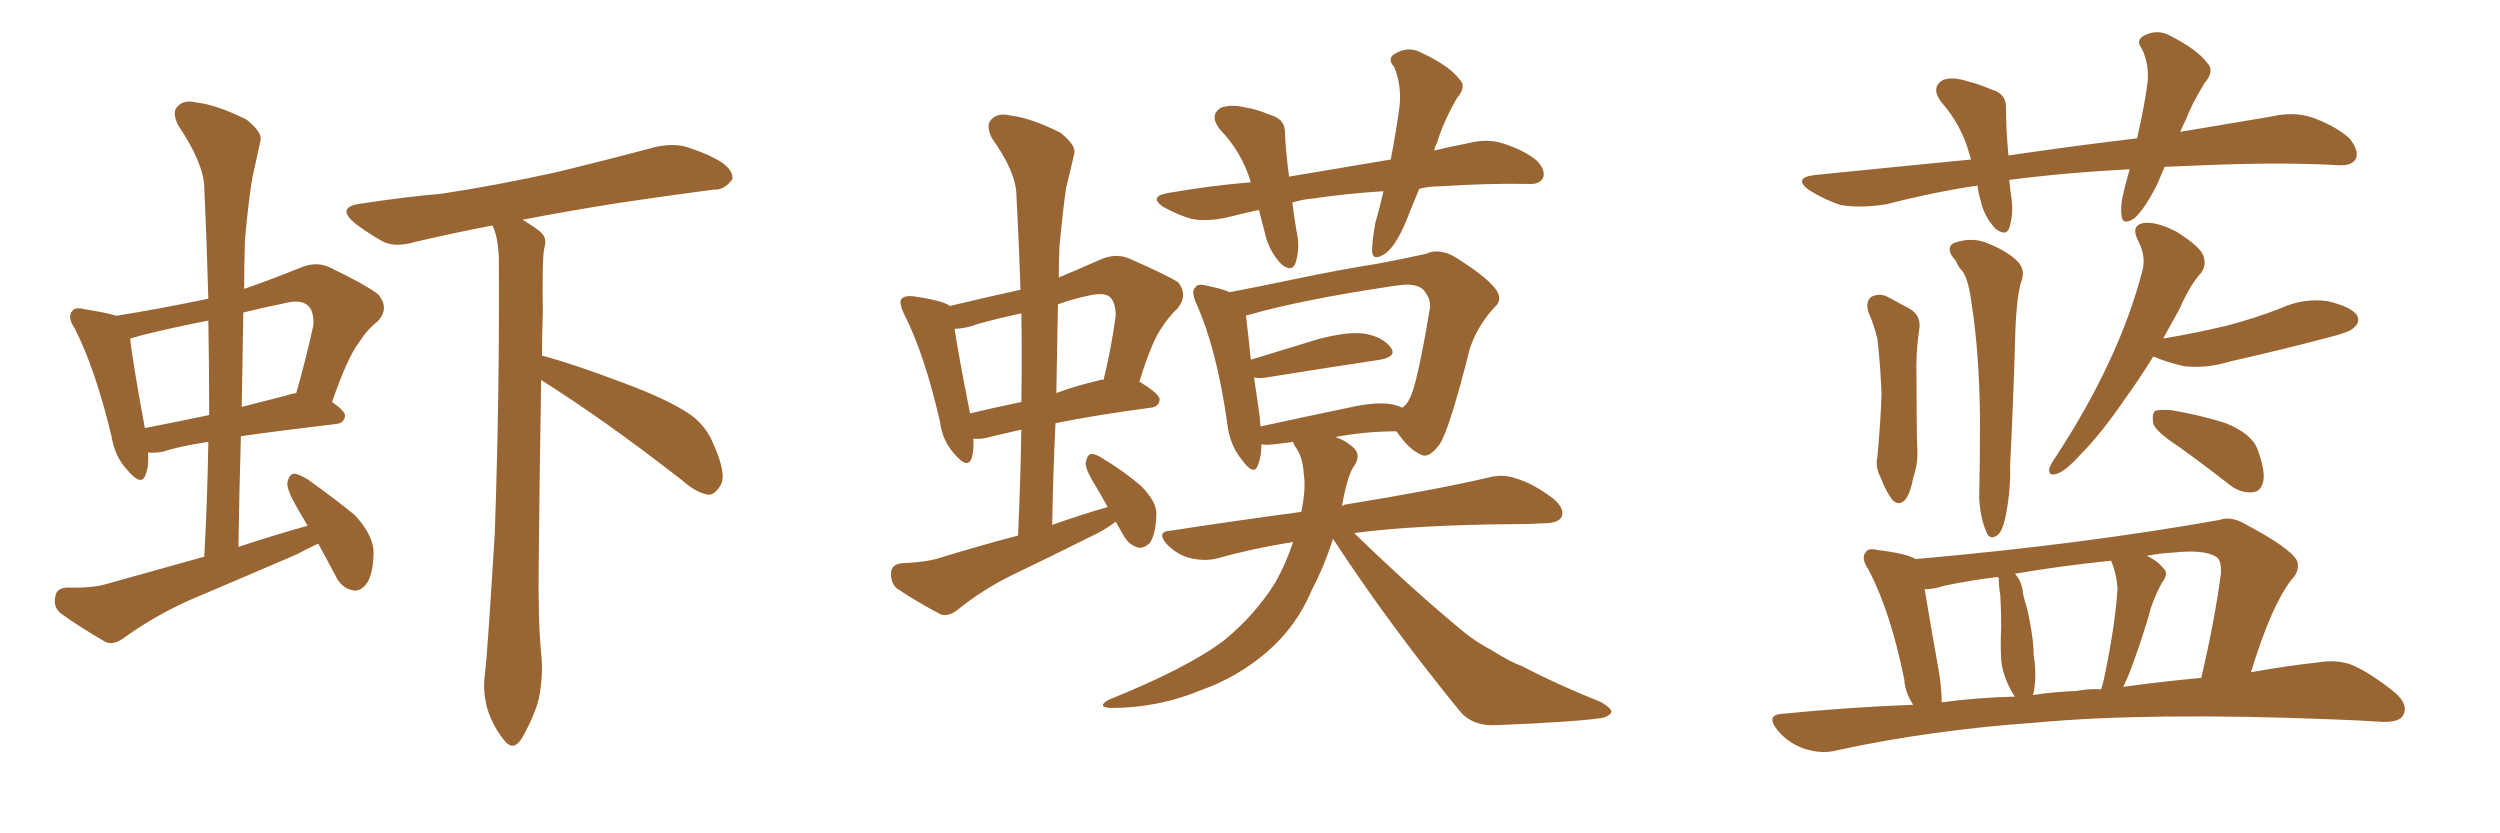 <svg xmlns="http://www.w3.org/2000/svg" xmlns:xlink="http://www.w3.org/1999/xlink" width="450" height="150"><path fill="#996633" padding="10" d="M57.28 97.85L57.28 97.85Q55.37 98.73 53.47 99.76L53.47 99.76Q43.95 103.86 34.28 107.96L34.28 107.96Q27.98 110.74 22.27 114.84L22.27 114.84Q20.51 116.16 19.04 115.58L19.04 115.58Q14.21 112.79 10.99 110.45L10.99 110.45Q9.52 109.28 9.96 107.37L9.96 107.37Q10.11 105.91 12.01 105.76L12.01 105.76Q16.70 105.91 19.48 105.03L19.48 105.03Q28.42 102.54 36.77 100.20L36.77 100.20Q37.35 89.36 37.50 79.54L37.50 79.54Q32.52 80.27 29.30 81.30L29.30 81.30Q27.69 81.59 26.66 81.45L26.66 81.45Q26.81 83.94 26.22 85.40L26.22 85.40Q25.49 87.74 22.85 84.52L22.85 84.52Q20.65 82.18 20.07 78.52L20.07 78.52Q17.14 66.36 13.48 59.18L13.48 59.18Q12.01 56.98 13.04 55.96L13.04 55.96Q13.48 55.22 15.23 55.66L15.23 55.66Q19.04 56.25 20.95 56.84L20.95 56.84Q29.15 55.52 37.50 53.76L37.50 53.76Q37.21 43.36 36.77 33.69L36.77 33.69Q36.62 29.30 32.08 22.56L32.08 22.56Q30.91 20.21 31.93 19.19L31.93 19.19Q33.11 17.87 35.45 18.46L35.45 18.46Q39.11 18.90 44.38 21.53L44.38 21.53Q47.31 23.88 46.88 25.34L46.88 25.34Q46.29 28.13 45.41 32.08L45.41 32.08Q44.68 36.47 44.09 43.21L44.09 43.21Q43.95 47.46 43.95 52.00L43.95 52.00Q48.63 50.39 54.05 48.19L54.05 48.19Q56.84 47.02 59.18 48.05L59.18 48.05Q65.92 51.27 68.12 53.03L68.12 53.03Q70.17 55.52 67.97 57.86L67.97 57.86Q66.06 59.33 64.60 61.67L64.60 61.67Q62.55 64.31 59.77 72.36L59.77 72.36Q62.11 73.97 62.11 74.85L62.11 74.85Q61.96 76.17 60.50 76.32L60.50 76.32Q50.54 77.49 43.36 78.52L43.36 78.52Q43.07 88.18 42.92 98.44L42.92 98.44Q49.07 96.39 55.37 94.63L55.37 94.63Q54.49 93.16 53.91 92.14L53.91 92.14Q51.71 88.48 51.71 87.01L51.71 87.01Q52.00 85.40 52.88 85.25L52.88 85.25Q53.61 85.25 55.37 86.28L55.37 86.28Q59.91 89.50 63.87 92.72L63.87 92.72Q67.38 96.53 67.24 99.76L67.24 99.76Q67.09 103.86 65.77 105.32L65.77 105.32Q64.60 106.64 63.28 106.20L63.28 106.20Q61.38 105.76 60.35 103.56L60.35 103.56Q58.74 100.49 57.28 97.85ZM37.65 74.71L37.65 74.71Q37.65 65.77 37.50 57.71L37.50 57.71Q31.35 58.89 25.49 60.35L25.49 60.35Q24.02 60.79 23.44 60.94L23.44 60.94Q23.73 64.31 26.07 77.05L26.07 77.05Q31.35 76.03 37.65 74.71ZM43.80 56.25L43.80 56.25Q43.65 64.45 43.51 73.24L43.51 73.24Q47.46 72.22 51.56 71.19L51.56 71.19Q52.29 70.90 53.32 70.75L53.32 70.75Q54.93 65.19 56.40 58.59L56.40 58.59Q56.54 56.10 55.52 55.08L55.52 55.08Q54.20 53.76 50.98 54.64L50.98 54.64Q47.31 55.37 43.80 56.25ZM97.41 68.41L97.41 68.41L97.41 68.41Q97.12 85.25 96.97 101.22L96.97 101.22Q96.83 111.77 97.41 117.63L97.41 117.63Q97.85 121.44 96.97 125.83L96.97 125.83Q96.24 128.76 94.04 132.71L94.04 132.71Q92.43 135.50 90.67 133.15L90.67 133.15Q88.48 130.37 87.60 127.15L87.60 127.15Q86.87 124.07 87.30 121.29L87.30 121.29Q87.74 117.63 89.06 95.95L89.06 95.95Q89.94 70.90 89.79 46.58L89.79 46.58Q89.65 42.48 88.62 40.58L88.62 40.58Q81.15 42.04 74.85 43.51L74.85 43.51Q71.04 44.68 68.70 43.36L68.70 43.36Q65.92 41.75 64.01 40.28L64.01 40.28Q60.21 37.21 65.19 36.62L65.19 36.62Q72.80 35.45 79.54 34.86L79.54 34.86Q89.21 33.40 99.90 31.05L99.90 31.05Q108.98 28.86 117.77 26.51L117.77 26.51Q121.44 25.63 124.22 26.66L124.22 26.66Q127.15 27.69 128.17 28.27L128.17 28.27Q131.98 30.03 131.84 32.23L131.84 32.23Q130.37 34.28 128.47 34.13L128.47 34.13Q120.56 35.16 110.74 36.62L110.74 36.62Q101.66 38.09 94.04 39.55L94.04 39.55Q95.80 40.58 97.12 41.60L97.12 41.60Q98.58 42.77 98.00 44.53L98.00 44.53Q97.56 46.14 97.71 56.40L97.71 56.40Q97.56 60.35 97.56 64.01L97.56 64.01Q103.13 65.48 111.62 68.70L111.62 68.70Q120.41 71.92 124.37 74.71L124.37 74.71Q127.00 76.61 128.32 79.69L128.32 79.69Q130.96 85.55 129.64 87.45L129.64 87.45Q128.61 89.06 127.59 89.06L127.59 89.06Q125.39 88.77 122.75 86.43L122.75 86.43Q108.84 75.59 97.41 68.41ZM200.83 93.90L200.83 93.90Q198.93 95.36 196.73 96.39L196.73 96.39Q189.40 100.05 181.79 103.71L181.79 103.71Q176.81 106.20 172.41 109.72L172.41 109.72Q170.80 111.04 169.34 110.60L169.34 110.60Q164.65 108.11 161.43 105.91L161.43 105.91Q160.25 104.88 160.40 102.98L160.40 102.98Q160.55 101.51 162.45 101.37L162.45 101.37Q166.11 101.22 168.46 100.63L168.46 100.63Q176.07 98.29 183.25 96.39L183.25 96.39Q183.69 86.57 183.84 77.34L183.84 77.34Q179.88 78.22 177.54 78.81L177.54 78.81Q176.22 79.10 175.20 78.96L175.20 78.96Q175.34 81.01 174.90 82.47L174.90 82.47Q174.17 84.52 171.83 81.74L171.83 81.74Q169.63 79.39 169.19 75.88L169.19 75.88Q166.41 63.72 162.74 56.54L162.74 56.54Q161.72 54.35 162.30 53.76L162.30 53.76Q162.89 53.17 164.36 53.32L164.36 53.32Q169.34 54.05 170.80 54.93L170.80 54.93Q170.80 54.93 170.95 55.08L170.95 55.08Q177.10 53.61 183.69 52.15L183.69 52.15Q183.40 43.36 182.96 35.30L182.96 35.30Q182.96 31.05 178.56 24.90L178.56 24.90Q177.39 22.56 178.42 21.53L178.42 21.53Q179.59 20.21 181.93 20.80L181.93 20.80Q185.60 21.24 190.87 23.88L190.87 23.88Q193.80 26.22 193.36 27.69L193.36 27.69Q192.77 30.32 191.89 33.84L191.89 33.84Q191.31 37.94 190.72 44.09L190.72 44.09Q190.58 46.88 190.58 49.95L190.58 49.95Q194.09 48.49 198.05 46.73L198.05 46.73Q200.68 45.56 203.03 46.44L203.03 46.44Q209.77 49.37 212.11 50.83L212.11 50.83Q213.87 53.17 211.96 55.52L211.96 55.52Q210.35 56.98 208.89 59.33L208.89 59.33Q207.28 61.67 205.08 68.70L205.08 68.70Q208.74 70.90 208.74 71.92L208.74 71.92Q208.59 73.24 207.13 73.39L207.13 73.39Q197.17 74.71 189.99 76.17L189.99 76.17Q189.55 85.11 189.40 94.48L189.40 94.48Q194.38 92.72 199.37 91.26L199.37 91.26Q198.34 89.36 197.46 87.89L197.46 87.89Q195.41 84.67 195.41 83.35L195.41 83.35Q195.70 81.88 196.29 81.74L196.29 81.74Q197.17 81.59 198.63 82.62L198.63 82.62Q202.29 84.81 205.37 87.45L205.37 87.45Q208.30 90.38 208.15 92.72L208.15 92.72Q208.01 96.24 206.98 97.71L206.98 97.71Q205.96 98.73 204.93 98.58L204.93 98.58Q203.17 98.14 202.15 96.24L202.15 96.24Q201.42 94.92 200.83 93.90ZM183.84 72.36L183.84 72.36Q183.98 64.01 183.84 56.40L183.84 56.40Q179.74 57.28 176.07 58.30L176.07 58.30Q173.73 59.18 171.83 59.18L171.83 59.18Q172.41 63.28 174.61 74.41L174.61 74.41Q178.86 73.39 183.84 72.36ZM190.43 54.79L190.43 54.79Q190.28 62.70 190.14 70.75L190.14 70.75Q193.65 69.43 198.05 68.41L198.05 68.41Q198.49 68.26 198.63 68.41L198.63 68.41Q199.95 63.13 200.83 56.84L200.83 56.84Q200.83 54.49 199.80 53.47L199.80 53.47Q198.78 52.59 196.14 53.17L196.14 53.17Q193.21 53.76 190.43 54.79ZM255.47 33.98L255.47 33.98Q254.30 36.77 253.27 39.40L253.27 39.40Q251.37 44.09 249.46 45.56L249.46 45.56Q247.12 47.17 246.97 45.26L246.97 45.26Q246.97 43.36 247.56 40.14L247.56 40.14Q248.44 37.06 249.02 34.42L249.02 34.42Q242.14 34.86 236.28 35.74L236.28 35.74Q234.38 35.89 232.62 36.47L232.62 36.47Q232.91 38.82 233.35 41.46L233.35 41.46Q234.08 44.53 233.20 47.31L233.20 47.31Q232.62 49.07 230.71 47.61L230.71 47.61Q228.81 45.70 227.93 42.92L227.93 42.92Q227.20 40.14 226.61 37.79L226.61 37.79Q223.83 38.38 221.63 38.96L221.63 38.96Q217.53 39.99 214.45 39.40L214.45 39.40Q211.96 38.67 209.33 37.21L209.33 37.21Q206.69 35.30 210.35 34.72L210.35 34.72Q217.97 33.40 225.15 32.81L225.15 32.81Q223.54 27.39 219.58 23.29L219.58 23.29Q217.53 20.65 219.87 19.34L219.87 19.34Q221.78 18.75 224.12 19.34L224.12 19.34Q226.17 19.63 228.52 20.65L228.52 20.65Q231.45 21.39 231.30 24.17L231.30 24.17Q231.45 27.39 232.03 31.79L232.03 31.79Q241.55 30.18 250.34 28.71L250.34 28.71Q251.37 23.29 251.95 18.90L251.95 18.90Q252.25 15.09 250.93 12.01L250.93 12.01Q249.61 10.55 251.07 9.67L251.07 9.67Q253.56 8.20 255.91 9.52L255.91 9.52Q260.89 11.87 262.65 14.21L262.65 14.21Q264.11 15.53 262.21 17.72L262.21 17.72Q259.72 22.12 258.69 25.63L258.69 25.63Q258.25 26.51 258.11 27.10L258.11 27.10Q261.18 26.37 264.26 25.78L264.26 25.78Q267.63 24.90 270.41 25.78L270.41 25.78Q274.22 26.95 276.56 28.86L276.56 28.86Q278.32 30.62 277.73 32.08L277.73 32.08Q277.00 33.25 275.10 33.11L275.10 33.11Q268.51 32.96 259.13 33.54L259.13 33.54Q257.23 33.54 255.47 33.98ZM239.94 96.97L239.94 96.97Q238.48 101.66 236.13 106.20L236.13 106.20Q233.35 112.79 228.08 117.33L228.08 117.33Q222.80 121.88 216.21 124.22L216.21 124.22Q208.45 127.44 199.95 127.44L199.95 127.44Q197.31 127.29 199.51 125.98L199.51 125.98Q213.72 120.26 220.31 115.28L220.31 115.28Q225.88 110.74 229.54 104.88L229.54 104.88Q231.45 101.51 232.76 97.56L232.76 97.56Q225.44 98.73 219.14 100.49L219.14 100.49Q217.09 101.07 214.31 100.49L214.31 100.49Q211.96 99.90 210.06 98.00L210.06 98.00Q208.01 95.65 210.79 95.51L210.79 95.51Q223.24 93.60 234.23 92.14L234.23 92.14Q235.11 88.04 234.67 85.25L234.67 85.25Q234.52 82.18 233.06 80.27L233.06 80.27Q232.76 79.69 232.76 79.54L232.76 79.54Q230.71 79.83 229.25 79.98L229.25 79.98Q227.93 80.13 227.05 79.98L227.05 79.98Q227.05 82.18 226.46 83.64L226.46 83.64Q225.73 85.84 223.54 82.76L223.54 82.76Q221.34 80.13 220.90 76.17L220.90 76.17Q218.99 62.70 215.33 54.64L215.33 54.64Q214.31 52.29 215.19 51.71L215.19 51.71Q215.48 50.98 217.24 51.42L217.24 51.42Q220.02 52.00 221.34 52.59L221.34 52.59Q226.76 51.56 233.06 50.24L233.06 50.24Q241.41 48.49 248.00 47.46L248.00 47.46Q252.69 46.58 256.64 45.70L256.64 45.70Q258.69 44.68 261.47 46.00L261.47 46.00Q267.19 49.51 269.09 51.86L269.09 51.86Q270.70 53.91 268.95 55.37L268.95 55.37Q265.87 58.74 264.55 62.84L264.55 62.84L264.55 62.84Q260.89 77.34 259.13 79.98L259.13 79.98Q257.08 82.76 255.62 81.74L255.62 81.74Q253.56 80.86 251.37 77.64L251.37 77.64Q245.80 77.64 240.38 78.66L240.38 78.66Q242.43 79.39 243.75 80.71L243.75 80.71Q244.92 81.88 243.90 83.64L243.90 83.64Q242.58 85.25 241.55 91.11L241.55 91.11Q241.99 90.82 242.14 90.82L242.14 90.82Q258.40 88.18 267.77 85.99L267.77 85.99Q270.56 85.25 272.90 86.13L272.90 86.13Q275.98 87.01 279.64 89.79L279.64 89.79Q281.69 91.55 281.10 93.02L281.10 93.02Q280.52 94.19 277.88 94.19L277.88 94.19Q275.54 94.34 272.75 94.34L272.75 94.34Q254.88 94.48 243.75 95.95L243.75 95.95Q254.15 106.05 263.38 113.67L263.38 113.67Q265.72 115.58 268.51 117.04L268.51 117.04Q272.02 119.24 273.78 119.82L273.78 119.82Q280.22 123.19 288.28 126.42L288.28 126.42Q290.19 127.59 290.04 128.17L290.04 128.17Q289.89 128.76 288.57 129.20L288.57 129.20Q284.03 129.93 269.53 130.52L269.53 130.52Q265.14 130.81 262.79 128.03L262.79 128.03Q249.76 112.06 239.94 96.97ZM250.63 72.80L250.63 72.80L250.63 72.80Q251.51 72.95 252.39 73.39L252.39 73.39Q253.27 72.80 253.71 71.78L253.71 71.78Q255.03 69.58 257.37 55.52L257.37 55.52Q257.67 53.91 256.20 52.15L256.20 52.15Q254.88 50.83 251.22 51.42L251.22 51.42Q234.38 53.91 224.71 56.69L224.71 56.69Q224.41 56.69 224.27 56.84L224.27 56.84Q224.56 59.03 225.15 64.75L225.15 64.75Q230.86 62.99 237.16 61.08L237.16 61.08Q242.58 59.62 245.65 60.06L245.65 60.06Q248.88 60.64 250.34 62.55L250.34 62.55Q251.51 64.16 248.44 64.75L248.44 64.75Q239.65 66.06 227.78 67.97L227.78 67.97Q226.61 68.12 225.73 67.97L225.73 67.97Q226.17 71.04 226.76 75L226.76 75Q226.76 75.88 226.90 76.76L226.90 76.76Q234.23 75.15 242.72 73.39L242.72 73.39Q247.85 72.22 250.63 72.80ZM389.65 30.03L389.65 30.03Q388.92 31.64 388.33 33.11L388.33 33.11Q386.13 37.50 384.23 39.26L384.23 39.26Q382.03 40.72 381.88 38.82L381.88 38.82Q381.59 36.91 382.47 33.69L382.47 33.69Q382.91 31.93 383.35 30.47L383.35 30.47Q371.92 31.05 361.82 32.37L361.82 32.37Q361.67 32.37 361.67 32.52L361.67 32.52Q361.82 33.69 361.96 35.01L361.96 35.01Q362.55 38.23 361.67 41.02L361.67 41.02Q361.08 42.63 359.18 41.16L359.18 41.16Q357.13 38.96 356.54 36.18L356.54 36.18Q356.10 34.72 355.96 33.40L355.96 33.40Q348.05 34.57 339.55 36.77L339.55 36.77Q334.86 37.50 331.35 36.91L331.35 36.91Q328.56 36.04 325.49 34.13L325.49 34.13Q322.71 31.93 326.81 31.49L326.81 31.49Q341.16 30.03 354.79 28.71L354.79 28.71Q354.64 28.13 354.49 27.69L354.49 27.69Q353.03 22.41 349.37 18.31L349.37 18.31Q347.46 15.67 349.80 14.36L349.80 14.36Q351.56 13.77 354.20 14.65L354.20 14.65Q356.10 15.09 358.45 16.11L358.45 16.11Q361.23 16.85 361.08 19.63L361.08 19.63Q361.08 23.14 361.52 27.98L361.52 27.98Q373.54 26.22 384.67 24.90L384.67 24.90Q385.99 19.19 386.57 14.79L386.57 14.79Q386.87 11.57 385.55 8.79L385.55 8.79Q384.38 7.32 385.84 6.45L385.84 6.45Q388.33 5.13 390.67 6.45L390.67 6.45Q395.51 8.94 397.27 11.28L397.27 11.28Q398.73 12.74 396.83 14.94L396.83 14.94Q394.48 18.75 393.46 21.53L393.46 21.53Q392.87 22.71 392.43 23.73L392.43 23.73Q401.07 22.27 408.98 20.95L408.98 20.95Q412.79 20.07 416.02 21.09L416.02 21.09Q420.26 22.56 422.90 24.90L422.90 24.90Q424.66 27.10 424.07 28.56L424.07 28.56Q423.34 29.88 421.00 29.74L421.00 29.74Q410.89 29.15 396.68 29.74L396.68 29.74Q392.87 29.88 389.65 30.03ZM336.33 56.25L336.33 56.25Q335.74 54.35 336.77 53.47L336.77 53.47Q338.09 52.73 339.55 53.32L339.55 53.32Q341.75 54.49 343.65 55.52L343.65 55.52Q346.00 56.84 345.41 59.62L345.41 59.62Q344.82 63.72 344.97 67.82L344.97 67.82Q344.97 77.78 345.12 81.01L345.12 81.01Q345.26 83.35 344.38 85.99L344.38 85.99Q343.95 88.48 343.07 89.79L343.07 89.79Q341.89 91.26 340.58 89.94L340.58 89.94Q339.40 88.33 338.53 85.99L338.53 85.99Q337.50 84.08 337.94 82.18L337.94 82.18Q338.53 75.59 338.67 71.04L338.67 71.04Q338.53 66.36 337.94 61.08L337.94 61.08Q337.35 58.45 336.33 56.25ZM352.00 46.88L352.00 46.88Q350.10 44.82 351.56 43.80L351.56 43.80Q354.64 42.63 357.42 43.65L357.42 43.65Q361.23 45.12 363.13 47.02L363.13 47.02Q364.75 48.63 363.72 50.98L363.72 50.98Q362.84 54.35 362.70 61.96L362.70 61.96Q362.40 72.22 361.82 83.79L361.82 83.79Q361.96 88.33 360.94 93.31L360.94 93.31Q360.35 95.80 359.47 96.39L359.47 96.39Q358.15 97.27 357.57 95.80L357.57 95.80Q356.40 93.16 356.25 89.50L356.25 89.50Q356.40 83.50 356.40 75.15L356.40 75.15Q356.25 63.43 354.93 54.93L354.93 54.93Q354.35 50.39 353.32 48.93L353.32 48.93Q352.59 48.19 352.00 46.88ZM387.60 64.16L387.60 64.16Q384.96 68.41 382.62 71.63L382.62 71.63Q378.22 78.08 374.56 81.74L374.56 81.74Q371.78 84.81 370.31 85.25L370.31 85.25Q368.70 85.84 368.85 84.38L368.85 84.38Q369.14 83.50 370.17 82.03L370.17 82.03Q375.88 73.24 379.54 65.33L379.54 65.33Q383.50 56.98 385.69 48.49L385.69 48.49Q386.28 46.00 384.81 43.21L384.81 43.21Q383.50 40.58 385.84 40.14L385.84 40.14Q388.18 39.84 391.85 41.75L391.85 41.75Q395.95 44.38 396.53 45.85L396.53 45.85Q397.27 47.61 396.24 49.07L396.24 49.07Q394.19 51.27 392.29 55.66L392.29 55.66Q390.82 58.30 389.36 60.94L389.36 60.94Q395.51 59.91 400.93 58.59L400.93 58.59Q405.91 57.28 410.45 55.52L410.45 55.52Q414.55 53.61 418.95 54.20L418.95 54.20Q423.19 55.22 424.22 56.69L424.22 56.69Q424.95 58.01 423.63 59.03L423.63 59.03Q423.05 59.77 418.95 60.79L418.95 60.79Q410.01 63.13 401.51 65.04L401.51 65.04Q397.27 66.36 393.16 65.92L393.16 65.92Q389.94 65.19 387.60 64.16ZM391.99 80.27L391.99 80.27Q388.18 77.78 387.60 76.32L387.60 76.32Q387.30 74.56 387.89 73.97L387.89 73.97Q388.62 73.68 390.82 73.83L390.82 73.83Q396.09 74.71 400.63 76.17L400.63 76.17Q405.32 78.08 406.35 80.86L406.35 80.86Q407.81 84.81 407.37 86.72L407.37 86.72Q406.93 88.48 405.47 88.62L405.47 88.62Q403.27 88.77 401.37 87.30L401.37 87.30Q396.53 83.50 391.99 80.27ZM344.38 126.86L344.38 126.86Q342.92 124.66 342.77 122.31L342.77 122.31Q340.28 110.01 336.33 102.54L336.33 102.54Q334.86 100.34 335.89 99.32L335.89 99.32Q336.33 98.58 338.09 99.02L338.09 99.02Q343.07 99.61 344.82 100.63L344.82 100.63Q374.71 98.00 399.46 93.60L399.46 93.60Q401.51 92.87 403.86 94.19L403.86 94.19Q412.50 98.73 413.53 101.07L413.53 101.07Q413.96 102.83 412.50 104.30L412.50 104.30Q408.84 108.98 405.18 121.00L405.18 121.00Q411.77 119.82 417.19 119.24L417.19 119.24Q420.56 118.65 423.34 119.68L423.34 119.68Q426.71 121.14 431.10 124.66L431.10 124.66Q433.59 126.86 432.57 128.76L432.57 128.76Q431.84 130.08 428.61 129.93L428.61 129.93Q424.51 129.64 419.97 129.49L419.97 129.49Q386.72 128.17 366.36 130.08L366.36 130.08Q347.46 131.40 330.62 135.06L330.62 135.06Q327.98 135.79 324.76 134.77L324.76 134.77Q321.83 133.74 319.92 131.40L319.92 131.40Q317.72 128.61 320.95 128.47L320.95 128.47Q332.81 127.29 344.38 126.86ZM382.18 123.63L382.18 123.63Q389.65 122.61 396.24 122.02L396.24 122.02Q398.73 111.18 399.76 103.27L399.76 103.27Q399.90 100.78 398.88 100.20L398.88 100.20Q396.68 98.88 391.26 99.46L391.26 99.46Q388.62 99.61 386.43 100.05L386.43 100.05Q388.33 100.93 389.36 102.25L389.36 102.25Q390.53 103.13 389.06 105.03L389.06 105.03Q387.30 108.40 386.72 111.04L386.72 111.04Q384.96 116.89 383.06 121.73L383.06 121.73Q382.62 122.75 382.18 123.63ZM373.83 124.37L373.83 124.37Q376.03 123.93 378.22 124.07L378.22 124.07Q378.52 123.05 378.66 122.46L378.66 122.46Q380.71 112.79 381.15 106.05L381.15 106.05Q381.01 103.27 379.98 100.93L379.98 100.93Q371.19 101.81 362.70 103.27L362.70 103.27Q364.01 104.74 364.16 106.93L364.16 106.93Q364.45 108.25 364.89 109.57L364.89 109.57Q366.06 114.84 366.06 117.92L366.06 117.92Q366.65 121.44 366.06 124.66L366.06 124.66Q365.92 124.95 365.92 125.10L365.92 125.10Q369.87 124.51 373.83 124.37ZM349.51 126.42L349.51 126.42L349.51 126.42Q356.10 125.54 362.70 125.39L362.70 125.39Q361.96 124.37 361.38 123.05L361.38 123.05Q360.35 120.70 360.21 118.80L360.21 118.80Q360.06 116.02 360.21 112.79L360.21 112.79Q360.21 109.86 360.06 107.23L360.06 107.23Q359.77 105.47 359.77 104.00L359.77 104.00Q359.62 103.86 359.62 103.86L359.62 103.86Q354.64 104.44 349.80 105.47L349.80 105.47Q348.19 106.05 346.44 106.05L346.44 106.05Q347.17 110.60 349.07 121.29L349.07 121.29Q349.51 124.22 349.51 126.42Z"/></svg>